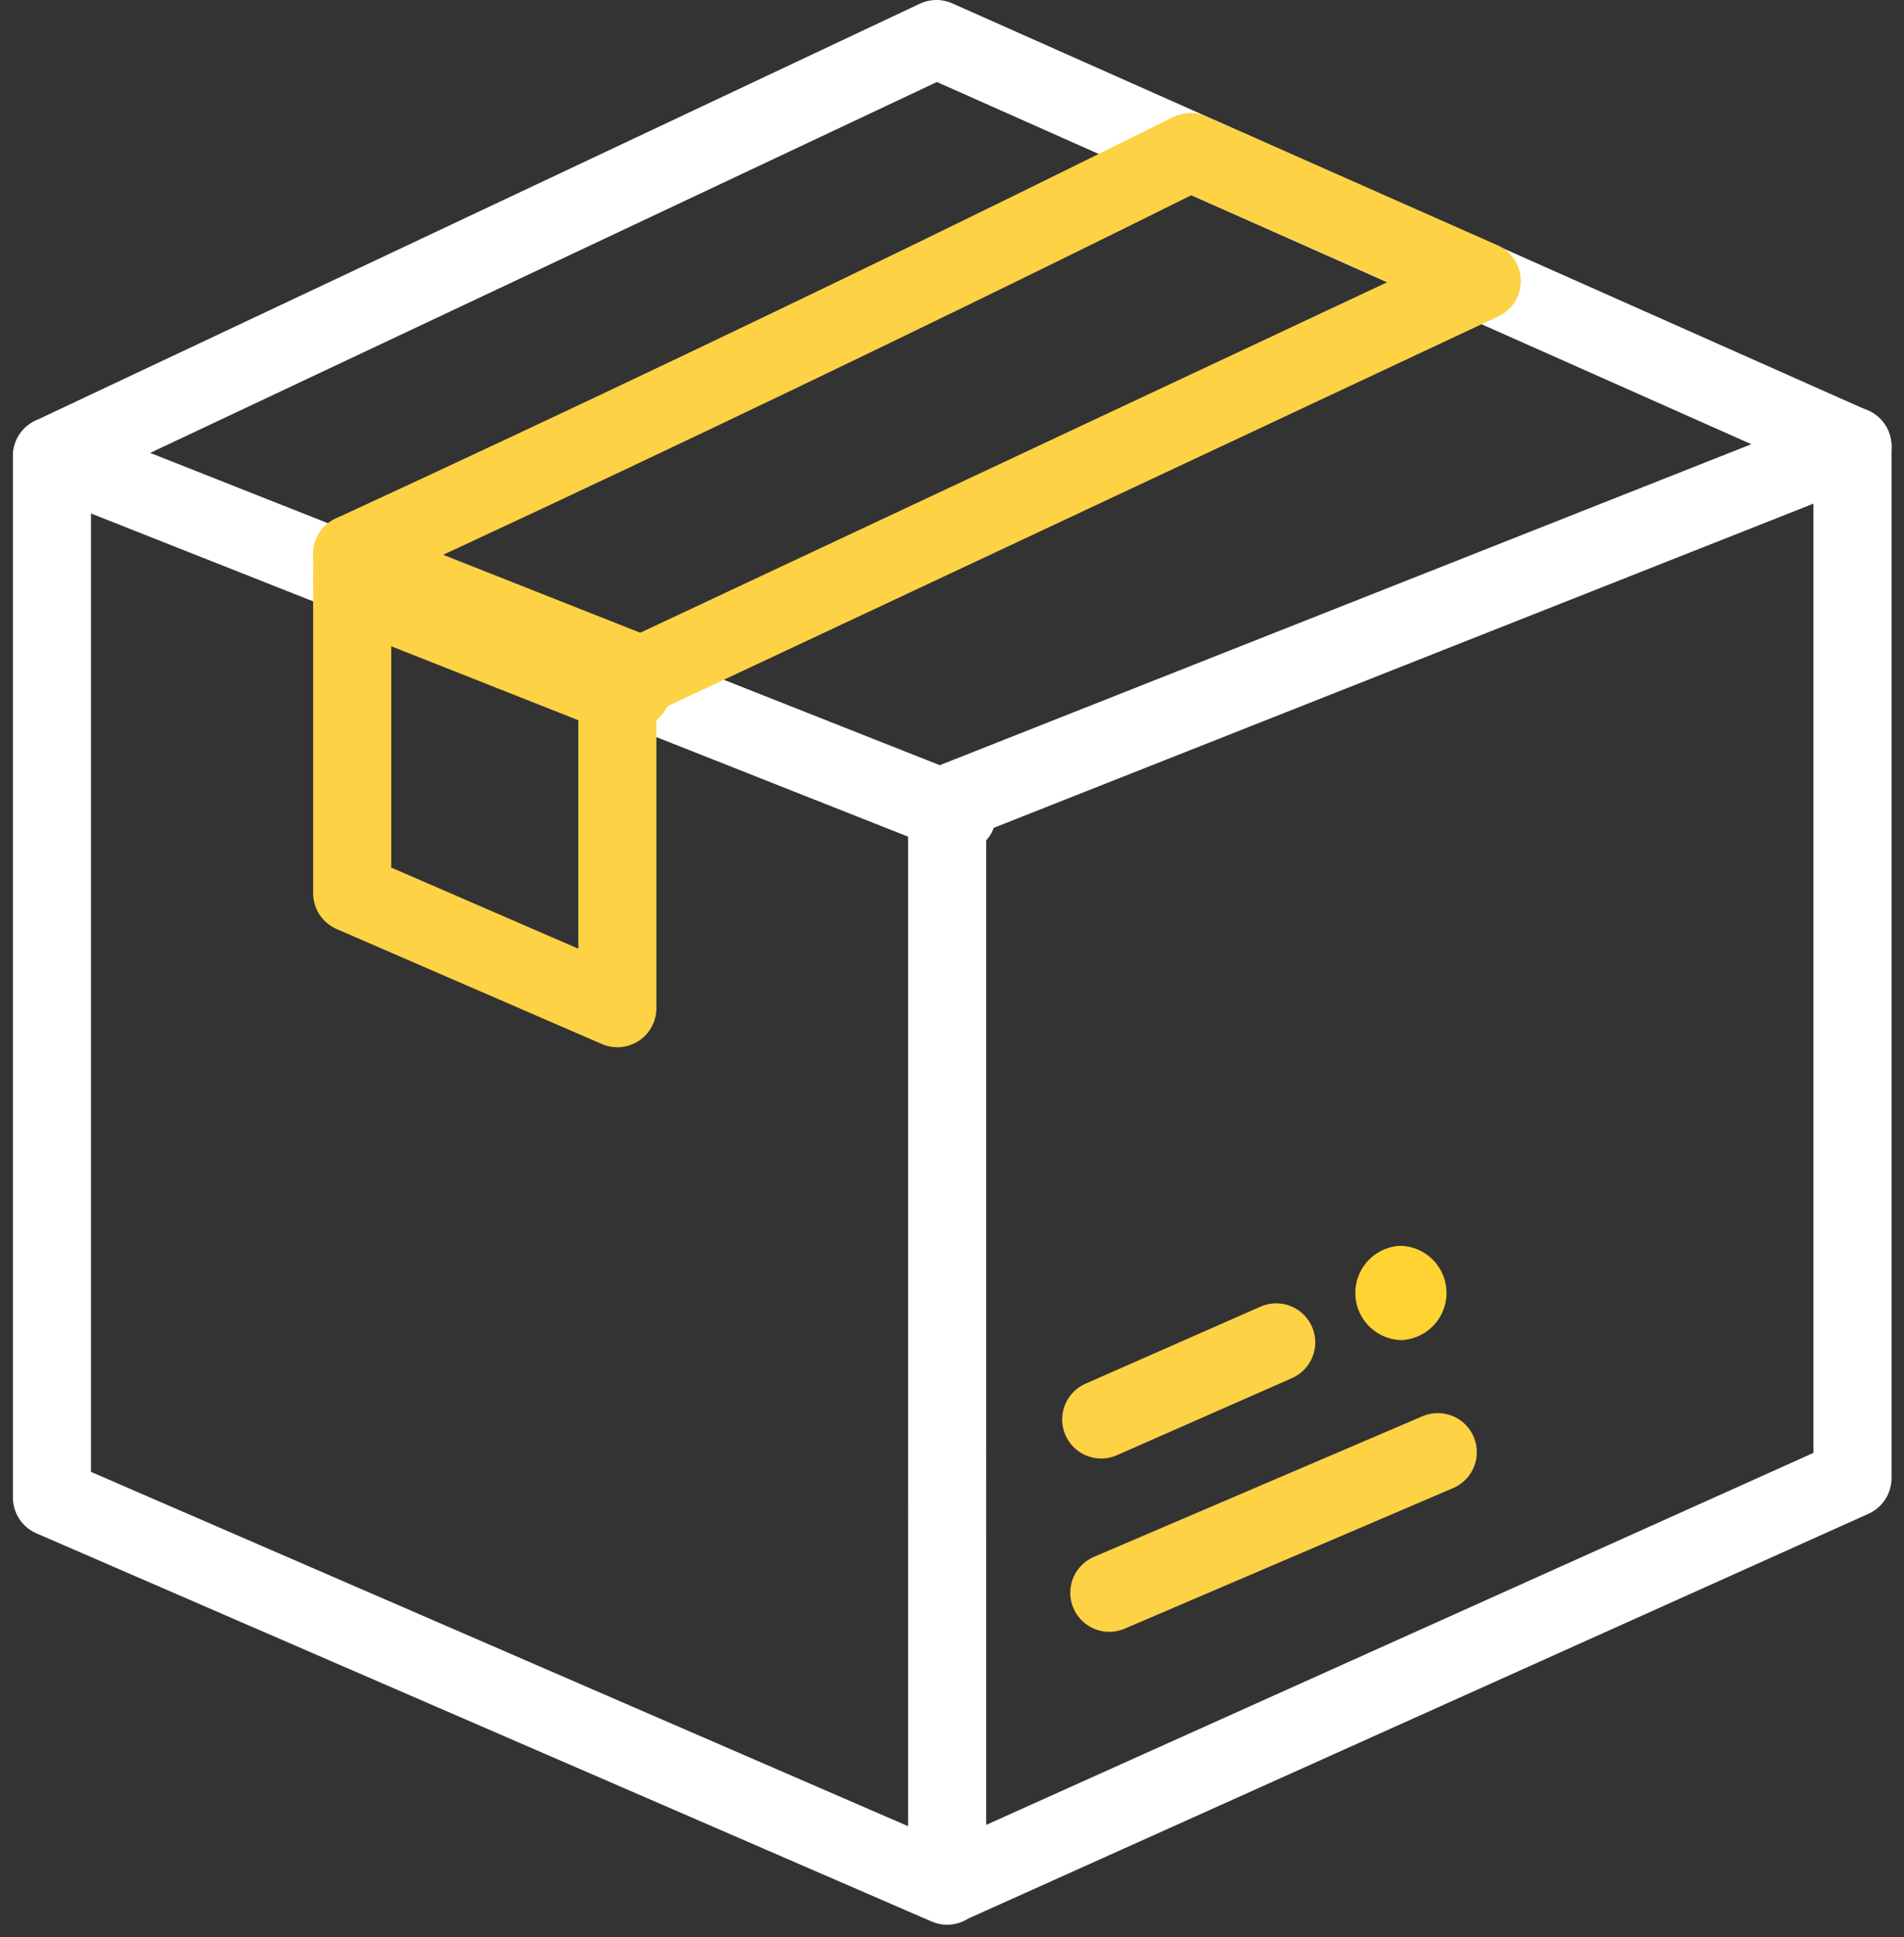 <svg xmlns="http://www.w3.org/2000/svg" width="36.583" height="37.201" viewBox="0 0 36.583 37.201">
  <rect x="0" y="0" width="36.583" height="37.201" fill="#333333" stroke="none"/>
  <g id="Delivering" transform="translate(-387.957 -974.969)">
    <path id="Path_48890" data-name="Path 48890" d="M406.35,1013.889l-17.395-6.876v20l17.2,7.454V1013.7l17.395-6.876v19.817l-17.395,7.818" transform="translate(0 -23.286)" fill="none" stroke="#fff" stroke-linecap="round" stroke-linejoin="round" stroke-width="1.5"/>
    <path id="Path_48891" data-name="Path 48891" d="M388.955,983.727l16.994-8.008,17.6,7.823" transform="translate(0)" fill="none" stroke="#fff" stroke-linecap="round" stroke-linejoin="round" stroke-width="1.5"/>
    <path id="Path_48892" data-name="Path 48892" d="M469.742,1086.313l6.311-2.7" transform="translate(-60.471 -80.757)" fill="none" stroke="#fed245" stroke-linecap="round" stroke-linejoin="round" stroke-width="1.5"/>
    <path id="Path_48893" data-name="Path 48893" d="M469.119,1076.725l3.363-1.48" transform="translate(-60.004 -74.497)" fill="none" stroke="#fed245" stroke-linecap="round" stroke-linejoin="round" stroke-width="1.5"/>
    <path id="Path_48894" data-name="Path 48894" d="M411.894,992.067q1.68-.775,3.367-1.566,6.483-3.04,12.737-6.15l5.6,2.475-16.466,7.722" transform="translate(-17.17 -6.461)" fill="none" stroke="#fed245" stroke-linecap="round" stroke-linejoin="round" stroke-width="1.5"/>
    <path id="Path_48895" data-name="Path 48895" d="M411.894,1015.034v6.516l5.095,2.208v-5.969" transform="translate(-17.17 -29.428)" fill="none" stroke="#fed245" stroke-linecap="round" stroke-linejoin="round" stroke-width="1.5"/>
    <path id="Path_48896" data-name="Path 48896" d="M412.892,1017.025l4.929,1.948" transform="translate(-17.917 -30.918)" fill="none" stroke="#fed245" stroke-linecap="round" stroke-linejoin="round" stroke-width="2"/>
    <g id="Group_33676" data-name="Group 33676" transform="translate(413.999 998.893)">
      <path id="Path_48897" data-name="Path 48897" d="M489.418,1069.68a.906.906,0,0,0,0-1.811.906.906,0,0,0,0,1.811Z" transform="translate(-488.543 -1067.869)" fill="#ffd331"/>
    </g>
  </g>
</svg>
